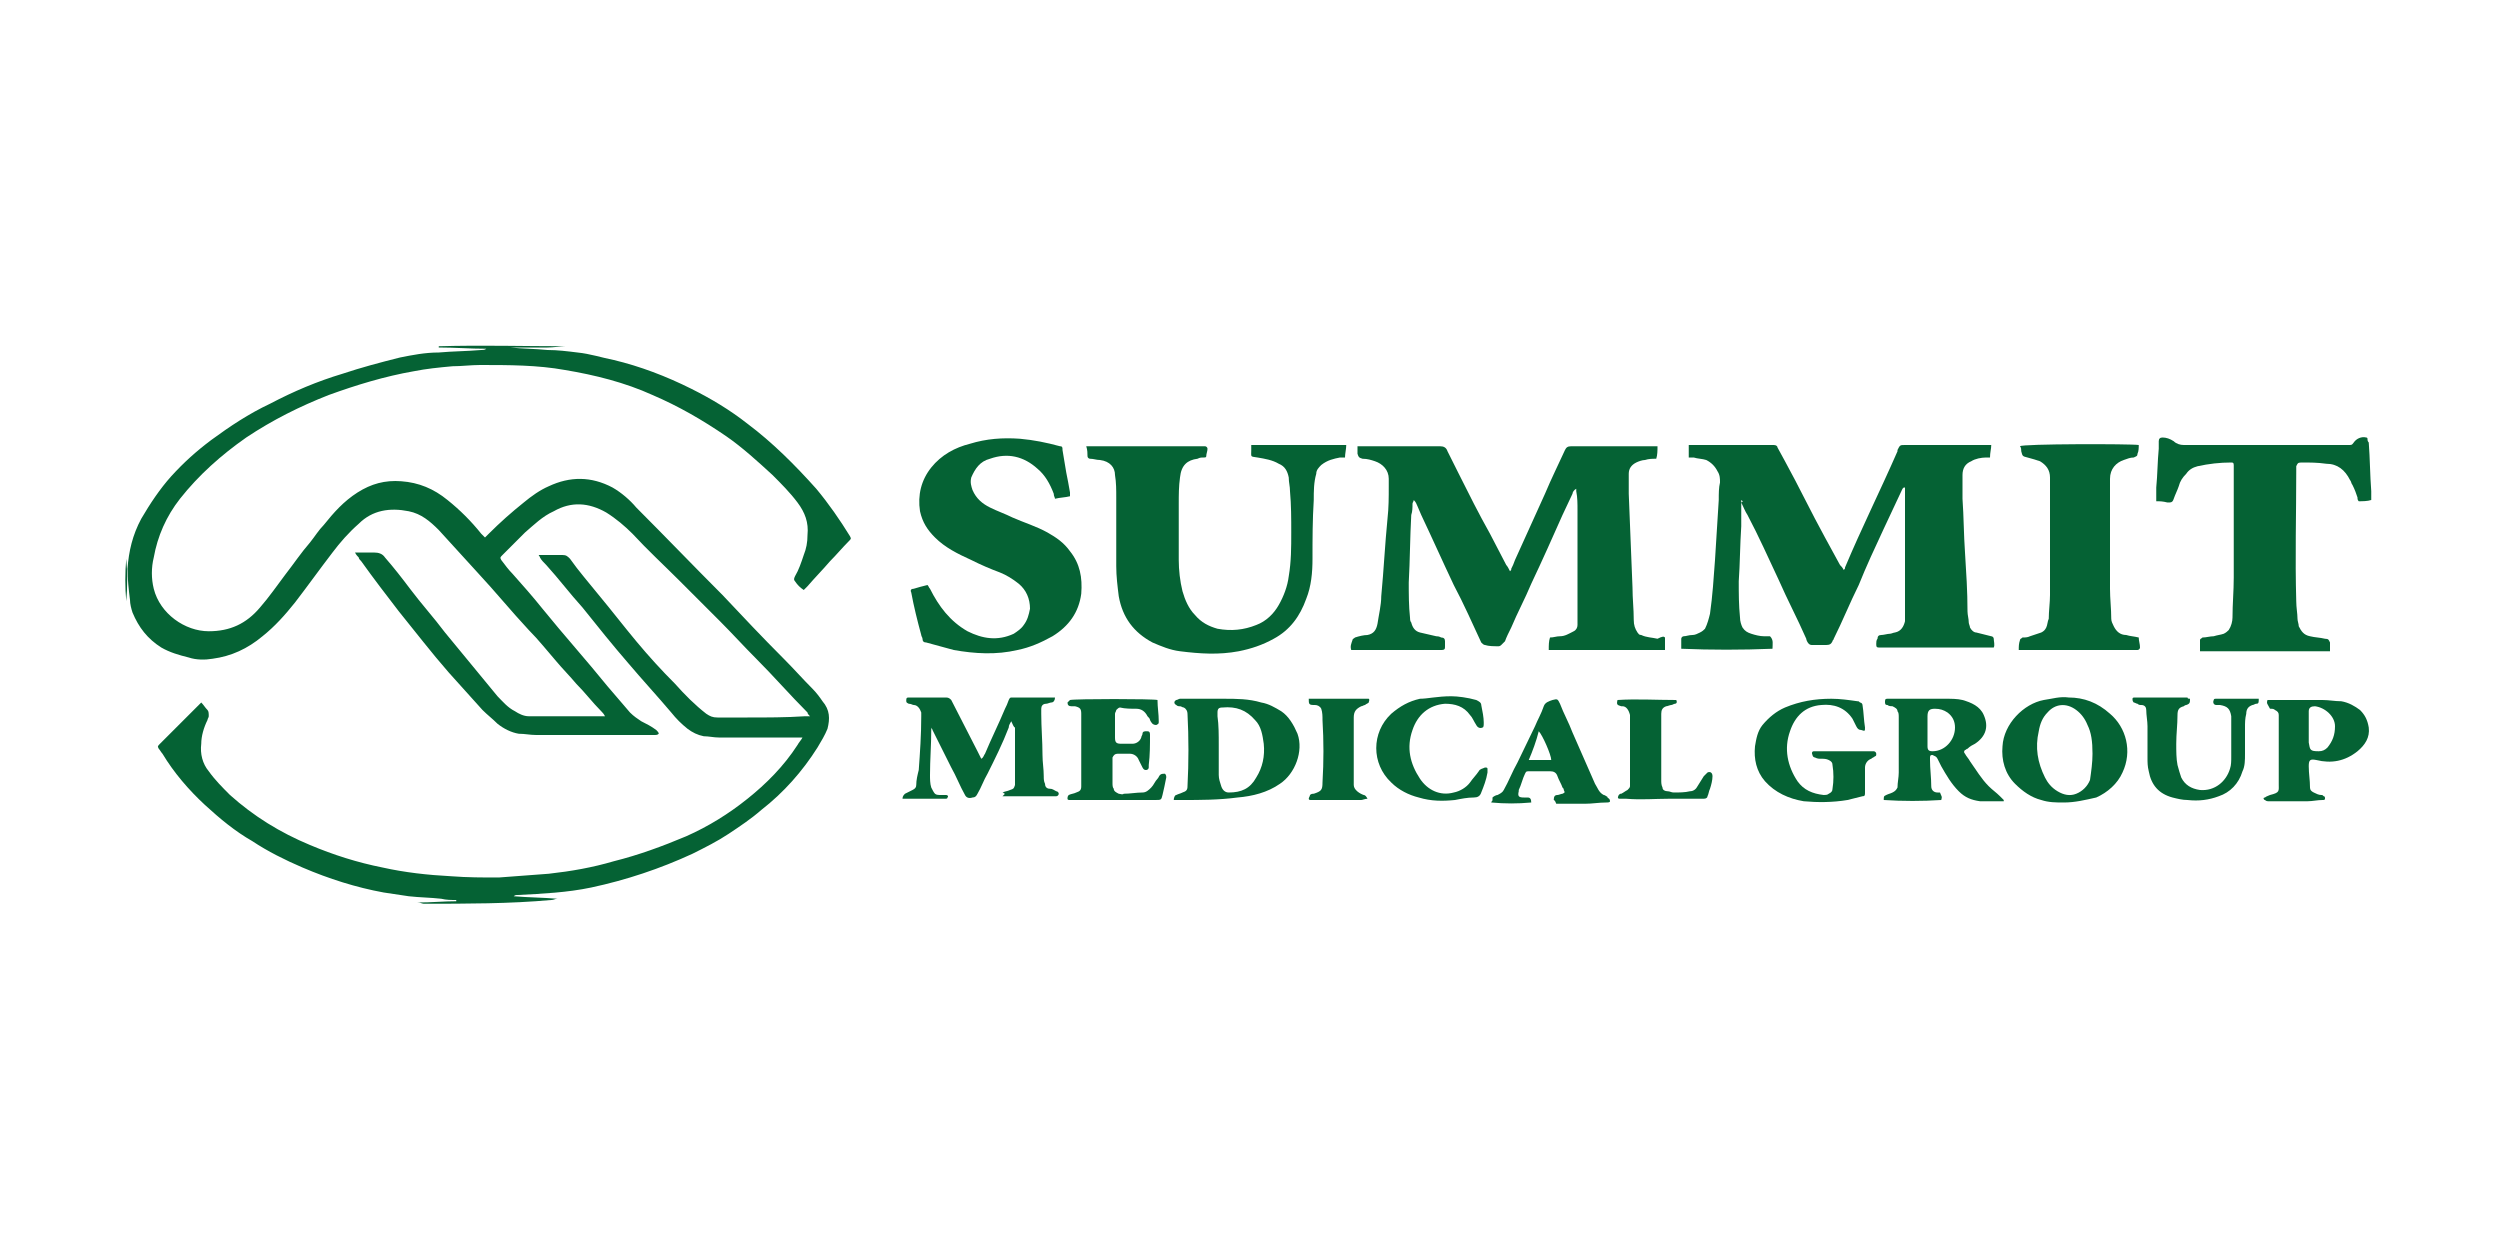 <?xml version="1.0" encoding="UTF-8"?>
<!-- Generator: Adobe Illustrator 25.4.1, SVG Export Plug-In . SVG Version: 6.00 Build 0)  -->
<svg xmlns="http://www.w3.org/2000/svg" xmlns:xlink="http://www.w3.org/1999/xlink" version="1.1" id="图层_1" x="0px" y="0px" width="200px" height="100px" viewBox="0 0 200 100" xml:space="preserve">
<path fill="#056234" d="M33.9,72.3c-0.1,0-0.3-0.1-0.5-0.1c1.1,0,2.1-0.1,3.1-0.1c0,0,0,0,0-0.1c-0.4,0-0.8,0-1.2-0.1  c-0.9-0.1-1.7-0.1-2.6-0.2c-0.7-0.1-1.3-0.2-2-0.3c-2.2-0.4-4.4-1.1-6.5-2c-1.4-0.6-2.8-1.3-4-2.1c-1.4-0.8-2.6-1.8-3.8-2.9  c-1.3-1.2-2.5-2.6-3.4-4.1c-0.1-0.1-0.2-0.3-0.3-0.4c-0.1-0.2-0.1-0.2,0.1-0.4c0.6-0.6,1.2-1.2,1.8-1.8c0.5-0.5,1-1,1.5-1.5  c0.2,0.2,0.3,0.4,0.5,0.6c0.1,0.1,0.1,0.3,0.1,0.5c0,0.1-0.1,0.2-0.1,0.3c-0.3,0.6-0.5,1.3-0.5,1.9c-0.1,0.8,0.1,1.6,0.6,2.2  c0.5,0.7,1.1,1.3,1.7,1.9c1.9,1.7,4,3,6.4,4c1.9,0.8,3.8,1.4,5.8,1.8c1.8,0.4,3.6,0.6,5.5,0.7c1.3,0.1,2.5,0.1,3.8,0.1  c1.3-0.1,2.7-0.2,4-0.3c1.8-0.2,3.5-0.5,5.2-1c2-0.5,3.9-1.2,5.8-2c1.8-0.8,3.4-1.8,4.9-3c1.5-1.2,2.9-2.6,4-4.3  c0.1-0.2,0.3-0.4,0.4-0.6C64,59,63.8,59,63.7,59c-0.3,0-0.7,0-1,0c-1.7,0-3.5,0-5.2,0c-0.4,0-0.8-0.1-1.2-0.1  c-0.5-0.1-0.9-0.3-1.3-0.6c-0.5-0.4-0.9-0.8-1.3-1.3c-1.1-1.3-2.3-2.6-3.4-3.9c-1.3-1.5-2.5-3-3.7-4.5c-1-1.1-1.9-2.3-2.9-3.4  c-0.2-0.2-0.4-0.4-0.5-0.6c0-0.1-0.1-0.1-0.1-0.2c0.1,0,0.2,0,0.2,0c0.6,0,1.1,0,1.7,0c0.3,0,0.4,0.1,0.6,0.3c0.7,1,1.5,1.9,2.3,2.9  c1,1.2,2,2.5,3,3.7c1,1.2,2,2.3,3.1,3.4c0.8,0.9,1.6,1.7,2.5,2.4c0.3,0.2,0.5,0.3,0.9,0.3c0.8,0,1.6,0,2.4,0c1.5,0,3.1,0,4.6-0.1  c0.1,0,0.2,0,0.4,0c-0.1-0.1-0.2-0.2-0.2-0.3c-1.4-1.4-2.7-2.9-4.1-4.3c-1-1-1.9-2-2.9-3c-1.1-1.1-2.2-2.2-3.3-3.3  c-1.2-1.2-2.5-2.4-3.7-3.7c-0.6-0.6-1.3-1.2-2.1-1.7c-1.4-0.8-2.8-0.9-4.2-0.1c-0.9,0.4-1.6,1.1-2.3,1.7c-0.6,0.6-1.2,1.2-1.8,1.8  c-0.2,0.2-0.2,0.2-0.1,0.4c0.3,0.4,0.6,0.8,0.9,1.1c0.8,0.9,1.6,1.8,2.4,2.8c1.7,2.1,3.5,4.1,5.2,6.2c0.6,0.7,1.2,1.4,1.8,2.1  c0.3,0.3,0.6,0.5,0.9,0.7c0.4,0.2,0.8,0.4,1.2,0.7c0.1,0.1,0.2,0.2,0.2,0.3c-0.1,0.1-0.2,0.1-0.4,0.1c-0.5,0-1,0-1.5,0  c-2.6,0-5.2,0-7.9,0c-0.5,0-0.9-0.1-1.4-0.1c-0.6-0.1-1.2-0.4-1.7-0.8c-0.4-0.4-0.8-0.7-1.2-1.1c-0.9-1-1.8-2-2.7-3  c-1.4-1.6-2.7-3.3-4-4.9c-1-1.3-2-2.6-3-4c-0.1-0.1-0.2-0.2-0.2-0.3c-0.1-0.1-0.2-0.2-0.3-0.4c0.2,0,0.4,0,0.6,0c0.3,0,0.6,0,0.9,0  c0.4,0,0.7,0.1,0.9,0.4c0.7,0.8,1.4,1.7,2,2.5c0.9,1.2,1.9,2.3,2.8,3.5c1.4,1.7,2.8,3.4,4.2,5.1c0.4,0.4,0.8,0.9,1.4,1.2  c0.3,0.2,0.7,0.4,1.1,0.4c0.2,0,0.4,0,0.6,0c1.7,0,3.4,0,5.1,0c0.1,0,0.2,0,0.4,0c-0.1-0.2-0.2-0.3-0.3-0.4c-0.7-0.7-1.3-1.5-2-2.2  c-0.5-0.6-1.1-1.2-1.6-1.8c-0.7-0.8-1.4-1.7-2.2-2.5c-1.4-1.5-2.7-3.1-4.1-4.6c-1-1.1-2.1-2.3-3.1-3.4c-0.7-0.7-1.4-1.3-2.4-1.5  c-1.5-0.3-2.9-0.1-4,1c-0.8,0.7-1.5,1.5-2.1,2.3c-1,1.3-2,2.7-3,4c-0.8,1-1.6,1.9-2.6,2.7c-1.2,1-2.5,1.6-4,1.8  c-0.6,0.1-1.3,0.1-1.9-0.1c-0.8-0.2-1.5-0.4-2.2-0.8c-1.1-0.7-1.8-1.6-2.3-2.8c-0.1-0.3-0.2-0.7-0.2-1c-0.1-0.8-0.2-1.7-0.2-2.5  c0.1-1.4,0.4-2.7,1.1-4c0.7-1.2,1.5-2.4,2.4-3.4c1-1.1,2-2,3.2-2.9c1.5-1.1,3-2.1,4.7-2.9c1.9-1,3.8-1.8,5.8-2.4  c1.5-0.5,3-0.9,4.6-1.3c1-0.2,2-0.4,3.1-0.4c1.1-0.1,2.2-0.1,3.4-0.2c0.1,0,0.3,0,0.4-0.1c-1.3,0-2.5-0.1-3.8-0.1c0,0,0,0,0-0.1  c3.4-0.1,6.8,0,10.2,0c-0.5,0-1,0.1-1.5,0.1c-0.5,0-1,0-1.5,0c-0.5,0-1,0-1.5,0c1,0.1,2,0.1,3,0.2c0.8,0,1.6,0.1,2.4,0.2  c1,0.1,1.9,0.4,2.9,0.6c2.1,0.5,4.2,1.3,6.2,2.3c1.6,0.8,3.1,1.7,4.5,2.8c2,1.5,3.8,3.3,5.5,5.2c1,1.2,1.9,2.5,2.7,3.8  c0.1,0.2,0.1,0.2-0.1,0.4c-0.5,0.5-1,1.1-1.5,1.6c-0.6,0.7-1.2,1.3-1.8,2c-0.1,0.1-0.2,0.2-0.3,0.3c-0.3-0.2-0.5-0.4-0.7-0.7  c-0.1-0.1-0.1-0.2,0-0.4c0.3-0.5,0.5-1.1,0.7-1.7c0.2-0.5,0.3-1,0.3-1.6c0.1-1-0.2-1.8-0.8-2.6c-0.6-0.8-1.3-1.5-2-2.2  c-1.2-1.1-2.4-2.2-3.7-3.1c-1.9-1.3-3.8-2.4-5.9-3.3c-2.2-1-4.6-1.6-7-2c-2.2-0.4-4.5-0.4-6.8-0.4c-0.7,0-1.5,0.1-2.2,0.1  c-1.1,0.1-2.1,0.2-3.1,0.4c-2.3,0.4-4.6,1.1-6.8,1.9c-2.3,0.9-4.5,2-6.6,3.4c-2,1.4-3.8,3-5.3,4.9c-1.1,1.4-1.8,3-2.1,4.7  c-0.2,0.8-0.2,1.7,0,2.5c0.5,2,2.5,3.4,4.4,3.4c1.7,0,3-0.6,4.1-1.9c0.7-0.8,1.4-1.8,2-2.6c0.7-0.9,1.3-1.8,2-2.6  c0.4-0.5,0.7-1,1.1-1.4c0.8-1,1.6-1.9,2.7-2.6c1.1-0.7,2.2-1,3.5-0.9c1.4,0.1,2.6,0.6,3.7,1.5c1,0.8,1.9,1.7,2.7,2.7  c0.1,0.1,0.2,0.2,0.3,0.3c0.1-0.1,0.2-0.2,0.3-0.3c0.9-0.9,1.8-1.7,2.8-2.5c0.6-0.5,1.3-1,2-1.3c1.7-0.8,3.4-0.8,5.1,0.1  c0.7,0.4,1.4,1,1.9,1.6c2.3,2.3,4.6,4.7,6.9,7c1.6,1.7,3.2,3.4,4.9,5.1c0.8,0.8,1.5,1.6,2.3,2.4c0.3,0.3,0.6,0.7,0.8,1  c0.6,0.7,0.6,1.4,0.4,2.2c-0.2,0.5-0.5,1-0.8,1.5c-1.2,1.9-2.7,3.6-4.5,5c-0.8,0.7-1.7,1.3-2.6,1.9c-0.9,0.6-1.9,1.1-2.9,1.6  c-2.6,1.2-5.3,2.1-8.1,2.7c-1.9,0.4-3.9,0.5-5.9,0.6c-0.1,0-0.2,0-0.3,0.1c1.2,0.1,2.3,0.1,3.5,0.2c-0.2,0-0.3,0.1-0.5,0.1  C40.8,72.3,37.3,72.3,33.9,72.3z"></path>
<path fill="#056234" d="M133.2,51c0,0.3,0,0.7,0,1c-0.2,0-0.3,0-0.5,0c-2.3,0-4.5,0-6.8,0c-0.5,0-1,0-1.6,0c-0.1,0-0.3,0-0.4,0  c0-0.4,0-0.7,0.1-1c0.3,0,0.5-0.1,0.8-0.1c0.4,0,0.7-0.2,1.1-0.4c0.2-0.1,0.3-0.3,0.3-0.5c0-0.2,0-0.4,0-0.6c0-2.9,0-5.7,0-8.6  c0-0.5,0-1-0.1-1.5c0-0.1,0-0.1,0-0.2c-0.2,0.1-0.3,0.3-0.3,0.4c-0.3,0.6-0.5,1.1-0.8,1.7c-0.8,1.8-1.6,3.6-2.5,5.5  c-0.5,1.2-1.1,2.3-1.6,3.5c-0.2,0.4-0.4,0.8-0.5,1.1c-0.1,0.1-0.2,0.2-0.3,0.3c0,0-0.1,0.1-0.2,0.1c-0.4,0-0.8,0-1.1-0.1  c-0.1,0-0.2-0.1-0.3-0.2c-0.7-1.5-1.4-3.1-2.2-4.6c-0.9-1.9-1.7-3.7-2.6-5.6c-0.1-0.2-0.2-0.5-0.3-0.7c-0.1-0.2-0.1-0.3-0.3-0.5  c0,0.1-0.1,0.2-0.1,0.3c0,0.3,0,0.6-0.1,0.9c-0.1,1.8-0.1,3.6-0.2,5.4c0,0.9,0,1.9,0.1,2.8c0,0.1,0,0.3,0.1,0.4  c0.1,0.4,0.3,0.7,0.7,0.8c0.4,0.1,0.9,0.2,1.3,0.3c0.1,0,0.2,0,0.4,0.1c0.2,0,0.3,0.1,0.3,0.3c0,0.1,0,0.2,0,0.4  c0,0.2,0,0.3-0.3,0.3c-0.1,0-0.2,0-0.4,0c-2.2,0-4.3,0-6.5,0c-0.1,0-0.2,0-0.3,0c-0.1-0.3,0-0.5,0.1-0.8c0-0.1,0.1-0.1,0.2-0.2  c0.3-0.1,0.7-0.2,1-0.2c0.5-0.1,0.7-0.4,0.8-0.9c0.1-0.7,0.3-1.5,0.3-2.2c0.2-2.1,0.3-4.2,0.5-6.2c0.1-0.9,0.1-1.7,0.1-2.6  c0-0.2,0-0.4,0-0.6c0-0.7-0.5-1.2-1.1-1.4c-0.3-0.1-0.6-0.2-1-0.2c-0.3-0.1-0.3-0.1-0.4-0.4c0-0.2,0-0.4,0-0.6c0.1,0,0.3,0,0.4,0  c1.9,0,3.8,0,5.8,0c0.1,0,0.3,0,0.4,0c0.3,0,0.5,0.1,0.6,0.4c0.3,0.6,0.6,1.2,0.9,1.8c0.8,1.6,1.6,3.2,2.5,4.8  c0.4,0.8,0.9,1.7,1.3,2.5c0.1,0.1,0.2,0.3,0.3,0.5c0.1-0.1,0.1-0.1,0.1-0.2c0.1-0.2,0.2-0.4,0.3-0.7c0.8-1.8,1.6-3.5,2.4-5.3  c0.5-1.2,1.1-2.4,1.6-3.5c0.1-0.2,0.2-0.3,0.5-0.3c2.2,0,4.4,0,6.6,0c0.1,0,0.1,0,0.3,0c0,0.3,0,0.7-0.1,1c-0.3,0-0.6,0-0.9,0.1  c-0.2,0-0.5,0.1-0.7,0.2c-0.4,0.2-0.6,0.5-0.6,0.9c0,0.5,0,1.1,0,1.6c0.1,2.5,0.2,5,0.3,7.5c0,0.9,0.1,1.7,0.1,2.6  c0,0.4,0.1,0.7,0.3,1c0.1,0.1,0.1,0.2,0.3,0.2c0.4,0.2,0.9,0.2,1.3,0.3C133,50.9,133.1,50.9,133.2,51z"></path>
<path fill="#056234" d="M139.3,40c0,0.2,0,0.2,0,0.3c0,0.6,0,1.2,0,1.8c-0.1,1.5-0.1,3-0.2,4.4c0,1,0,1.9,0.1,2.9  c0,0.3,0.1,0.6,0.2,0.8c0.2,0.3,0.4,0.4,0.7,0.5c0.3,0.1,0.7,0.2,1,0.2c0.2,0,0.3,0,0.5,0c0.3,0.3,0.2,0.6,0.2,1  c-2.5,0.1-4.9,0.1-7.3,0c0-0.3,0-0.6,0-0.8c0-0.1,0.1-0.2,0.2-0.2c0.2,0,0.4-0.1,0.7-0.1c0.2,0,0.4-0.1,0.6-0.2  c0.2-0.1,0.3-0.2,0.4-0.3c0.2-0.4,0.3-0.8,0.4-1.2c0.2-1.4,0.3-2.9,0.4-4.3c0.1-1.6,0.2-3.2,0.3-4.8c0-0.5,0-1,0.1-1.4  c0-0.3,0-0.6-0.2-0.9c-0.2-0.4-0.5-0.7-0.9-0.9c-0.3-0.1-0.7-0.1-1-0.2c-0.1,0-0.2,0-0.4,0c0-0.3,0-0.6,0-1c0.1,0,0.2,0,0.3,0  c1.7,0,3.4,0,5.1,0c0.5,0,0.9,0,1.4,0c0.2,0,0.3,0.1,0.3,0.2c0.2,0.4,0.4,0.7,0.6,1.1c1.1,2,2.1,4.1,3.2,6.1  c0.4,0.7,0.8,1.5,1.2,2.2c0.1,0.1,0.2,0.2,0.3,0.4c0.1-0.1,0.1-0.1,0.1-0.2c1.3-3.1,2.8-6.1,4.2-9.3c0,0,0-0.1,0-0.1  c0.2-0.4,0.2-0.4,0.6-0.4c2.1,0,4.2,0,6.3,0c0.2,0,0.4,0,0.6,0c0,0.3-0.1,0.6-0.1,1c-0.1,0-0.2,0-0.3,0c-0.4,0-0.9,0.1-1.2,0.3  c-0.5,0.2-0.7,0.6-0.7,1.1c0,0.6,0,1.3,0,1.9c0.1,1.4,0.1,2.9,0.2,4.3c0.1,1.6,0.2,3.1,0.2,4.7c0,0.3,0.1,0.6,0.1,0.9  c0,0.1,0.1,0.3,0.1,0.4c0.1,0.2,0.3,0.4,0.5,0.4c0.4,0.1,0.8,0.2,1.2,0.3c0.1,0,0.2,0.1,0.2,0.2c0,0.2,0.1,0.5,0,0.7  c-0.2,0-0.4,0-0.6,0c-1,0-1.9,0-2.9,0c-1.8,0-3.5,0-5.3,0c-0.1,0-0.3,0-0.4,0c-0.2,0-0.2-0.1-0.2-0.3c0-0.1,0-0.3,0.1-0.4  c0-0.2,0.1-0.3,0.3-0.3c0.2,0,0.5-0.1,0.7-0.1c0.1,0,0.3-0.1,0.4-0.1c0.5-0.1,0.7-0.5,0.8-0.9c0-0.2,0-0.4,0-0.6c0-1.2,0-2.4,0-3.6  c0-2,0-4.1,0-6.1c0-0.1,0-0.3,0-0.4c0,0,0,0-0.1,0c0,0-0.1,0.1-0.1,0.1c-0.5,1.1-1,2.1-1.5,3.2c-0.7,1.5-1.4,3-2,4.5  c-0.7,1.4-1.3,2.9-2,4.3c0,0.1-0.1,0.1-0.1,0.2c-0.1,0.2-0.2,0.3-0.5,0.3c-0.4,0-0.7,0-1.1,0c-0.1,0-0.2,0-0.3-0.1  c-0.1-0.1-0.2-0.3-0.2-0.4c-0.7-1.6-1.5-3.1-2.2-4.7c-0.8-1.7-1.6-3.5-2.5-5.2c-0.2-0.3-0.3-0.6-0.5-1  C139.5,40.1,139.4,40.1,139.3,40z"></path>
<path fill="#056234" d="M107.7,35.6c0,0.3-0.1,0.7-0.1,1c-0.1,0-0.3,0-0.4,0c-0.5,0.1-1,0.2-1.5,0.6c-0.2,0.2-0.4,0.4-0.4,0.7  c-0.2,0.7-0.2,1.4-0.2,2.1c-0.1,1.6-0.1,3.1-0.1,4.7c0,1.1-0.1,2.2-0.5,3.2c-0.5,1.4-1.3,2.5-2.6,3.2c-0.9,0.5-1.8,0.8-2.8,1  c-1.6,0.3-3.1,0.2-4.7,0c-0.8-0.1-1.5-0.4-2.2-0.7c-1.5-0.8-2.4-2-2.7-3.7c-0.1-0.8-0.2-1.6-0.2-2.4c0-1.8,0-3.7,0-5.5  c0-0.6,0-1.2-0.1-1.8c0-0.6-0.4-1.1-1.2-1.2c-0.3,0-0.5-0.1-0.8-0.1c-0.1,0-0.2-0.1-0.2-0.2c0-0.2,0-0.5-0.1-0.8c0.1,0,0.2,0,0.3,0  c2.9,0,5.9,0,8.8,0c0.1,0,0.2,0,0.4,0c0.1,0,0.2,0.1,0.2,0.2c0,0.2-0.1,0.4-0.1,0.6c0,0.1-0.1,0.1-0.2,0.1c-0.2,0-0.3,0-0.5,0.1  c-0.8,0.1-1.3,0.5-1.4,1.5c-0.1,0.7-0.1,1.4-0.1,2.1c0,1.5,0,3,0,4.5c0,0.8,0.1,1.7,0.3,2.5c0.2,0.7,0.5,1.4,1,1.9  c0.5,0.6,1.1,0.9,1.8,1.1c1.1,0.2,2.1,0.1,3.1-0.3c0.8-0.3,1.4-0.9,1.8-1.6c0.4-0.7,0.7-1.5,0.8-2.3c0.2-1.2,0.2-2.3,0.2-3.5  c0-1.1,0-2.2-0.1-3.3c0-0.4-0.1-0.7-0.1-1.1c-0.1-0.5-0.3-0.9-0.8-1.1c-0.5-0.3-1.1-0.4-1.7-0.5c-0.6-0.1-0.5,0-0.5-0.6  c0-0.1,0-0.3,0-0.4C102.7,35.6,105.2,35.6,107.7,35.6z"></path>
<path fill="#056234" d="M172.5,40.1c0-0.4,0-0.8,0-1.1c0.1-1,0.1-2.1,0.2-3.1c0-0.2,0-0.4,0-0.6c0-0.2,0.1-0.3,0.3-0.3  c0.3,0,0.6,0.1,0.9,0.3c0.2,0.2,0.5,0.3,0.8,0.3c0.9,0,1.7,0,2.6,0c3.3,0,6.6,0,10,0c0.2,0,0.5,0,0.7,0c0.2,0,0.2-0.1,0.3-0.2  c0.2-0.3,0.6-0.5,1-0.4c0.1,0,0.1,0.1,0.1,0.1c0,0.1,0,0.2,0.1,0.3c0.1,1.3,0.1,2.6,0.2,3.9c0,0.2,0,0.4,0,0.7  c-0.3,0.1-0.7,0.1-1,0.1c-0.1-0.1-0.1-0.2-0.1-0.3c-0.1-0.3-0.2-0.6-0.4-1c-0.1-0.1-0.1-0.3-0.2-0.4c-0.4-0.8-1-1.3-1.9-1.3  c-0.7-0.1-1.3-0.1-2-0.1c-0.3,0-0.3,0.1-0.4,0.3c0,0.1,0,0.2,0,0.4c0,3.5-0.1,6.9,0,10.4c0,0.5,0.1,1,0.1,1.4c0,0.2,0.1,0.4,0.1,0.6  c0.2,0.4,0.4,0.7,0.9,0.8c0.4,0.1,0.8,0.1,1.2,0.2c0.3,0,0.3,0.1,0.4,0.3c0,0.2,0,0.4,0,0.7c-0.2,0-0.3,0-0.5,0c-1.6,0-3.2,0-4.8,0  c-1.5,0-3,0-4.6,0c-0.1,0-0.3,0-0.5,0c0-0.3,0-0.6,0-0.9c0-0.1,0.1-0.1,0.2-0.2c0.3,0,0.6-0.1,0.9-0.1c0.3-0.1,0.5-0.1,0.8-0.2  c0.2-0.1,0.3-0.2,0.4-0.3c0.2-0.3,0.3-0.7,0.3-1c0-1.1,0.1-2.1,0.1-3.2c0-2.8,0-5.6,0-8.4c0-0.2,0-0.4,0-0.6c0-0.2-0.1-0.2-0.2-0.2  c-0.9,0-1.8,0.1-2.7,0.3c-0.4,0.1-0.7,0.3-0.9,0.6c-0.3,0.3-0.5,0.6-0.6,1c-0.1,0.3-0.3,0.7-0.4,1c-0.1,0.3-0.2,0.3-0.5,0.3  C173,40.1,172.8,40.1,172.5,40.1z"></path>
<path fill="#056234" d="M74.2,46.8c0.1,0.1,0.1,0.2,0.2,0.3c0.7,1.4,1.6,2.6,3,3.4c1.2,0.6,2.4,0.8,3.7,0.2c0.3-0.2,0.6-0.4,0.8-0.7  c0.3-0.4,0.4-0.8,0.5-1.3c0-0.8-0.3-1.5-0.9-2C81,46.3,80.5,46,80,45.8c-0.8-0.3-1.5-0.6-2.3-1c-1.1-0.5-2.1-1-2.9-1.8  c-0.6-0.6-1-1.2-1.2-2.1c-0.2-1.3,0.1-2.5,0.9-3.5c0.8-1,1.9-1.6,3.1-1.9c1.3-0.4,2.6-0.5,4-0.4c1.1,0.1,2.1,0.3,3.2,0.6  c0.2,0,0.2,0.1,0.2,0.3c0.1,0.6,0.2,1.2,0.3,1.8c0.1,0.5,0.2,1,0.3,1.6c0,0.1,0,0.2,0,0.3c-0.4,0.1-0.8,0.1-1.2,0.2  c0-0.1-0.1-0.2-0.1-0.4c-0.3-0.8-0.7-1.5-1.3-2c-1.1-1-2.4-1.3-3.8-0.8c-0.8,0.2-1.2,0.8-1.5,1.5c-0.1,0.4,0,0.7,0.1,1  c0.3,0.7,0.8,1.1,1.4,1.4c0.6,0.3,1.2,0.5,1.8,0.8c0.9,0.4,1.9,0.7,2.8,1.2c0.7,0.4,1.3,0.8,1.8,1.5c0.8,1,1,2.1,0.9,3.4  c-0.2,1.5-1,2.6-2.3,3.4c-0.9,0.5-1.8,0.9-2.8,1.1c-1.7,0.4-3.4,0.3-5.1,0c-0.7-0.2-1.5-0.4-2.2-0.6c-0.2,0-0.3-0.1-0.3-0.3  c0-0.1-0.1-0.2-0.1-0.3c-0.3-1.1-0.6-2.3-0.8-3.4c-0.1-0.2,0-0.3,0.2-0.3C73.4,47,73.8,46.9,74.2,46.8z"></path>
<path fill="#056234" d="M171.1,35.6c0,0.2,0,0.5-0.1,0.7c0,0.2-0.1,0.2-0.3,0.3c-0.3,0-0.5,0.1-0.8,0.2c-0.6,0.2-1.1,0.7-1.1,1.5  c0,1.5,0,3.1,0,4.6c0,1.4,0,2.8,0,4.2c0,0.8,0.1,1.6,0.1,2.4c0,0.2,0.1,0.4,0.2,0.6c0.2,0.4,0.5,0.7,1,0.7c0.3,0.1,0.6,0.1,1,0.2  c0,0.3,0.1,0.5,0.1,0.8c0,0.1-0.1,0.2-0.2,0.2c-0.1,0-0.1,0-0.2,0c-2.9,0-5.7,0-8.6,0c-0.2,0-0.5,0-0.7,0c0-0.3,0-0.5,0.1-0.8  c0-0.1,0.1-0.1,0.2-0.2c0.2,0,0.4,0,0.6-0.1c0.3-0.1,0.6-0.2,0.9-0.3c0.2-0.1,0.3-0.2,0.4-0.4c0.1-0.2,0.1-0.5,0.2-0.7  c0-0.6,0.1-1.3,0.1-1.9c0-2.7,0-5.4,0-8.1c0-0.4,0-0.8,0-1.3c0-0.6-0.3-1-0.8-1.3c-0.3-0.1-0.6-0.2-1-0.3c-0.4-0.1-0.4-0.1-0.5-0.5  c0-0.1,0-0.3-0.1-0.4C161.7,35.5,170.5,35.5,171.1,35.6z"></path>
<path fill="#056234" d="M80.9,57.7c-0.1,0.2-0.2,0.3-0.2,0.5c-0.5,1.3-1.1,2.5-1.7,3.7c-0.3,0.5-0.5,1.1-0.8,1.6  c-0.1,0.2-0.2,0.3-0.4,0.3c-0.3,0.1-0.5,0-0.6-0.2c-0.4-0.7-0.7-1.5-1.1-2.2c-0.5-1-1-2-1.5-3c0-0.1-0.1-0.1-0.1-0.2  c0,0.1,0,0.1,0,0.2c0,1.2-0.1,2.4-0.1,3.6c0,0.3,0,0.7,0.1,1c0.1,0.2,0.2,0.4,0.3,0.5c0.1,0.1,0.3,0.1,0.5,0.1c0.1,0,0.3,0,0.4,0  c0.1,0,0.2,0.1,0.1,0.2c0,0.1-0.1,0.1-0.2,0.1c-0.5,0-0.9,0-1.4,0c-0.6,0-1.1,0-1.7,0c-0.1,0-0.2,0-0.3,0c0-0.2,0.1-0.3,0.2-0.4  c0.2-0.1,0.4-0.2,0.6-0.3c0.2-0.1,0.3-0.2,0.3-0.4c0-0.4,0.1-0.8,0.2-1.2c0.1-1.4,0.2-2.8,0.2-4.3c0-0.1,0-0.2,0-0.3  c-0.1-0.3-0.3-0.6-0.6-0.6c-0.1,0-0.2-0.1-0.4-0.1c-0.2-0.1-0.2-0.1-0.2-0.3c0-0.2,0.1-0.2,0.2-0.2c0.3,0,0.6,0,1,0c0.7,0,1.3,0,2,0  c0.2,0,0.3,0.1,0.4,0.2c0.7,1.4,1.4,2.7,2.1,4.1c0.1,0.2,0.2,0.4,0.3,0.6c0.2-0.1,0.2-0.3,0.3-0.4c0.5-1.2,1.1-2.4,1.6-3.6  c0.1-0.2,0.2-0.4,0.3-0.7c0.1-0.2,0.1-0.2,0.3-0.2c1,0,2.1,0,3.1,0c0.1,0,0.2,0,0.3,0c0,0.2-0.1,0.4-0.3,0.4c-0.1,0-0.3,0.1-0.4,0.1  c-0.3,0-0.4,0.2-0.4,0.4c0,0.1,0,0.3,0,0.4c0,1.1,0.1,2.2,0.1,3.3c0,0.6,0.1,1.1,0.1,1.7c0,0.2,0,0.4,0.1,0.6c0,0.2,0.1,0.4,0.4,0.4  c0.2,0,0.3,0.1,0.5,0.2c0.1,0,0.2,0.1,0.2,0.2c0,0.1-0.1,0.2-0.2,0.2c-0.1,0-0.1,0-0.2,0c-0.8,0-1.6,0-2.4,0c-0.5,0-1,0-1.5,0  c-0.1,0-0.1,0-0.2,0c0.1-0.1,0.1-0.1,0.2-0.2c-0.1,0-0.1-0.1-0.2-0.1c0,0,0,0,0,0c0.2-0.1,0.4-0.1,0.6-0.2c0.3-0.1,0.3-0.1,0.4-0.4  c0-0.8,0-1.6,0-2.4c0-0.7,0-1.4,0-2.2C81.1,58.2,81,57.9,80.9,57.7C81,57.7,81,57.7,80.9,57.7z"></path>
<path fill="#056234" d="M155.3,64c-1.5,0.1-3.1,0.1-4.6,0c0-0.3,0-0.3,0.2-0.4c0.2-0.1,0.3-0.1,0.5-0.2c0.2-0.1,0.3-0.2,0.4-0.4  c0-0.4,0.1-0.8,0.1-1.2c0-1.5,0-2.9,0-4.4c0-0.2,0-0.4-0.1-0.5c0-0.2-0.2-0.3-0.4-0.4c-0.1,0-0.3,0-0.4-0.1c-0.2,0-0.2-0.1-0.2-0.3  c0-0.2,0.1-0.2,0.2-0.2c0.3,0,0.6,0,0.9,0c1.3,0,2.5,0,3.8,0c0.4,0,0.9,0,1.3,0.1c0.7,0.2,1.4,0.5,1.7,1.2c0.4,0.9,0.2,1.7-0.7,2.3  c-0.2,0.1-0.4,0.2-0.6,0.4c-0.1,0-0.1,0.1-0.2,0.1c-0.1,0.1-0.1,0.2,0,0.3c0.1,0.2,0.3,0.4,0.4,0.6c0.5,0.7,0.9,1.4,1.5,2  c0.3,0.3,0.6,0.5,0.9,0.8c0.1,0.1,0.2,0.2,0.3,0.3c0,0,0,0,0,0.1c-0.1,0-0.2,0-0.3,0c-0.5,0-1.1,0-1.6,0c-0.7-0.1-1.2-0.3-1.7-0.8  c-0.6-0.6-1-1.3-1.4-2c-0.1-0.2-0.2-0.4-0.3-0.6c-0.1-0.2-0.2-0.2-0.4-0.3c-0.1,0-0.2,0-0.2,0.2c0,0.1,0,0.2,0,0.2  c0,0.7,0.1,1.4,0.1,2.1c0,0.3,0.2,0.5,0.5,0.5c0.1,0,0.1,0,0.2,0C155.3,63.7,155.4,63.7,155.3,64z M154.2,58.4  C154.2,58.4,154.2,58.4,154.2,58.4c0,0.4,0,0.9,0,1.3c0,0.3,0.1,0.4,0.4,0.4c1,0,1.8-0.9,1.8-1.9c0-0.5-0.2-0.9-0.6-1.2  c-0.3-0.2-0.6-0.3-1-0.3c-0.4,0-0.6,0.1-0.6,0.6C154.2,57.5,154.2,57.9,154.2,58.4z"></path>
<path fill="#056234" d="M93.9,64c0-0.2,0.1-0.4,0.2-0.4c0.2-0.1,0.3-0.1,0.5-0.2c0.3-0.1,0.4-0.2,0.4-0.5c0.1-1.9,0.1-3.9,0-5.8  c0-0.2-0.1-0.4-0.3-0.5c-0.1,0-0.2-0.1-0.3-0.1c-0.1,0-0.2,0-0.3-0.1c-0.2-0.1-0.2-0.3,0-0.4c0.1,0,0.2-0.1,0.3-0.1  c0.5,0,1.1,0,1.6,0c0.6,0,1.2,0,1.9,0c1,0,2,0,3,0.3c0.6,0.1,1.1,0.4,1.6,0.7c0.6,0.4,1,1.1,1.3,1.8c0.5,1.4-0.2,3.2-1.4,4  c-1,0.7-2.2,1-3.4,1.1C97.5,64,96,64,94.6,64c-0.1,0-0.3,0-0.4,0C94.1,64,94,64,93.9,64z M97.5,59.6C97.5,59.6,97.5,59.6,97.5,59.6  c0,0.8,0,1.6,0,2.4c0,0.3,0.1,0.6,0.2,0.9c0.1,0.3,0.3,0.5,0.6,0.5c1,0,1.7-0.3,2.2-1.2c0.5-0.8,0.7-1.7,0.6-2.7  c-0.1-0.7-0.2-1.4-0.7-1.9c-0.7-0.8-1.5-1.1-2.6-1c-0.3,0-0.4,0.1-0.4,0.4c0,0.1,0,0.2,0,0.3C97.5,58,97.5,58.8,97.5,59.6z"></path>
<path fill="#056234" d="M165.1,64.2c-0.6,0-1.2,0-1.8-0.2c-0.8-0.2-1.5-0.7-2.1-1.3c-0.8-0.8-1.1-1.9-1-3c0.1-1.8,1.7-3.4,3.3-3.7  c0.7-0.1,1.3-0.3,2-0.2c1.2,0,2.3,0.4,3.3,1.3c1.3,1.1,1.8,3,1,4.7c-0.4,0.9-1.2,1.6-2.1,2C166.8,64,166,64.2,165.1,64.2z   M167.4,60.3c0-1-0.1-1.7-0.4-2.3c-0.2-0.5-0.5-0.9-0.9-1.2c-0.8-0.6-1.7-0.5-2.3,0.2c-0.4,0.4-0.6,0.9-0.7,1.5  c-0.3,1.3-0.1,2.5,0.5,3.7c0.2,0.4,0.5,0.8,1,1.1c0.5,0.3,1,0.4,1.5,0.2c0.5-0.2,0.9-0.6,1.1-1.1C167.3,61.7,167.4,61,167.4,60.3z"></path>
<path fill="#056234" d="M147.6,60.1c0.7,0,1.4,0,2.1,0c0.1,0,0.2,0,0.2,0c0.1,0,0.2,0.1,0.2,0.2c0,0.1,0,0.2-0.1,0.2  c-0.1,0.1-0.2,0.1-0.3,0.2c-0.3,0.1-0.5,0.4-0.5,0.7c0,0.6,0,1.2,0,1.8c0,0.1,0,0.1,0,0.2c0,0.2,0,0.3-0.2,0.3  c-0.4,0.1-0.8,0.2-1.2,0.3c-1.2,0.2-2.4,0.2-3.5,0.1c-1.2-0.2-2.3-0.7-3.1-1.6c-0.7-0.8-0.9-1.8-0.8-2.8c0.1-0.6,0.2-1.2,0.6-1.7  c0.5-0.6,1.1-1.1,1.8-1.4c1.2-0.5,2.4-0.7,3.7-0.7c0.7,0,1.4,0.1,2.1,0.2c0.1,0,0.1,0,0.2,0.1c0.1,0,0.2,0.1,0.2,0.2  c0.1,0.6,0.1,1.2,0.2,1.8c0,0.3,0,0.3-0.3,0.2c-0.2,0-0.3-0.1-0.4-0.3c-0.1-0.2-0.2-0.4-0.3-0.6c-0.6-0.9-1.5-1.2-2.5-1.1  c-1.3,0.1-2.1,0.9-2.5,2.1c-0.5,1.4-0.2,2.8,0.6,4c0.5,0.7,1.2,1,2.1,1.1c0.1,0,0.3,0,0.4-0.1c0.2-0.1,0.3-0.2,0.3-0.4  c0.1-0.6,0.1-1.3,0-1.9c0-0.2-0.1-0.3-0.3-0.4c-0.2-0.1-0.4-0.1-0.6-0.1c-0.2,0-0.3,0-0.5-0.1c-0.1,0-0.2-0.1-0.2-0.2  c-0.1-0.2,0-0.3,0.1-0.3c0.1,0,0.2,0,0.3,0C146.2,60.1,146.9,60.1,147.6,60.1C147.6,60.1,147.6,60.1,147.6,60.1z"></path>
<path fill="#056234" d="M181.4,56c0.1,0,0.1,0,0.2,0c1.4,0,2.8,0,4.2,0c0.5,0,1,0.1,1.5,0.1c0.6,0.1,1.1,0.4,1.5,0.7  c0.4,0.4,0.6,0.8,0.7,1.4c0.1,0.8-0.3,1.4-0.9,1.9c-1,0.8-2.1,1-3.3,0.7c-0.5-0.1-0.6,0-0.6,0.5c0,0.6,0.1,1.1,0.1,1.7  c0,0.2,0.1,0.3,0.3,0.4c0.2,0.1,0.4,0.2,0.6,0.2c0.1,0,0.1,0,0.2,0.1c0.1,0,0.1,0.1,0.1,0.2c0,0.1-0.1,0.1-0.2,0.1  c-0.4,0-0.8,0.1-1.2,0.1c-1,0-2.1,0-3.1,0c-0.1,0-0.2,0-0.3-0.1c-0.1,0-0.2-0.2,0-0.2c0.1-0.1,0.2-0.1,0.4-0.2  c0.8-0.2,0.7-0.3,0.7-0.9c0-1.7,0-3.4,0-5.1c0-0.1,0-0.3,0-0.4c0-0.2-0.1-0.3-0.3-0.4c-0.1-0.1-0.2-0.1-0.4-0.1  C181.4,56.3,181.3,56.3,181.4,56z M184.7,58.3C184.7,58.3,184.8,58.3,184.7,58.3c0,0.3,0,0.6,0,0.8c0,0.1,0,0.2,0,0.3  c0.1,0.6,0.1,0.7,0.8,0.7c0.3,0,0.5-0.1,0.7-0.3c0.4-0.5,0.6-1,0.6-1.7c0-0.8-0.8-1.5-1.6-1.6c-0.3,0-0.5,0.1-0.5,0.4  c0,0.1,0,0.1,0,0.2C184.7,57.6,184.7,58,184.7,58.3z"></path>
<path fill="#056234" d="M175.2,55.9c0,0.3,0,0.4-0.3,0.5c-0.1,0-0.2,0.1-0.2,0.1c-0.4,0.1-0.5,0.3-0.5,0.7c0,0.8-0.1,1.5-0.1,2.3  c0,0.6,0,1.2,0.1,1.7c0.1,0.4,0.2,0.7,0.3,1c0.3,0.6,0.8,0.9,1.5,1c1.2,0.1,2.1-0.7,2.4-1.7c0.1-0.3,0.1-0.6,0.1-1c0-1,0-2,0-3.1  c0,0,0-0.1,0-0.1c-0.1-0.6-0.3-0.8-0.9-0.9c-0.1,0-0.2,0-0.3,0c-0.2,0-0.3-0.2-0.2-0.4c0-0.1,0.1-0.1,0.2-0.1c0.3,0,0.6,0,1,0  c0.7,0,1.4,0,2.2,0c0.1,0,0.2,0,0.2,0c0,0.3,0,0.4-0.2,0.4c-0.1,0-0.2,0.1-0.3,0.1c-0.3,0.1-0.5,0.3-0.5,0.7  c-0.1,0.4-0.1,0.7-0.1,1.1c0,0.7,0,1.4,0,2.1c0,0.5,0,1-0.2,1.4c-0.3,1-1,1.7-1.9,2c-0.8,0.3-1.6,0.4-2.5,0.3  c-0.4,0-0.8-0.1-1.2-0.2c-1.1-0.3-1.7-1-1.9-2.1c-0.1-0.4-0.1-0.7-0.1-1.1c0-0.8,0-1.6,0-2.5c0-0.4-0.1-0.9-0.1-1.3  c0-0.2-0.1-0.4-0.4-0.4c-0.1,0-0.2,0-0.3-0.1c-0.1,0-0.2-0.1-0.3-0.1c-0.1-0.1-0.1-0.2-0.1-0.3c0-0.1,0.1-0.1,0.2-0.1  c0.4,0,0.8,0,1.2,0c1,0,2,0,3,0C175,55.9,175.1,55.9,175.2,55.9z"></path>
<path fill="#056234" d="M85.6,56c0.4-0.1,6.7-0.1,7,0c0,0.6,0.1,1.1,0.1,1.7c0,0.2,0,0.2-0.2,0.3c-0.3,0-0.4-0.2-0.5-0.4  c0-0.1-0.1-0.2-0.2-0.3c-0.2-0.4-0.5-0.6-0.9-0.6c-0.4,0-0.9,0-1.3-0.1c-0.1,0-0.2,0.1-0.3,0.2c0,0.1-0.1,0.2-0.1,0.3  c0,0.6,0,1.2,0,1.9c0,0.4,0.1,0.5,0.5,0.5c0.3,0,0.6,0,0.9,0c0.3,0,0.6-0.2,0.7-0.5c0-0.1,0.1-0.2,0.1-0.3c0-0.2,0.2-0.2,0.3-0.2  c0.2,0,0.3,0,0.3,0.3c0,0.8,0,1.6-0.1,2.4c0,0.1,0,0.1,0,0.2c0,0.1-0.1,0.2-0.2,0.2c-0.1,0-0.2,0-0.3-0.2c-0.1-0.2-0.2-0.4-0.3-0.6  c-0.1-0.3-0.4-0.5-0.7-0.5c-0.3,0-0.6,0-1,0c-0.2,0-0.3,0.1-0.4,0.3c0,0.1,0,0.2,0,0.3c0,0.6,0,1.1,0,1.7c0,0.2,0,0.4,0.1,0.5  c0,0.2,0.2,0.3,0.4,0.4c0.1,0,0.3,0.1,0.4,0c0.5,0,1-0.1,1.5-0.1c0.3,0,0.5-0.2,0.7-0.4c0.2-0.2,0.3-0.5,0.5-0.7  c0.1-0.1,0.1-0.2,0.2-0.3c0.1-0.1,0.2-0.1,0.4-0.1c0.1,0.1,0.1,0.2,0.1,0.3c-0.1,0.5-0.2,1-0.3,1.4C92.9,64,92.9,64,92.4,64  c-1.8,0-3.5,0-5.3,0c-0.5,0-1,0-1.5,0c-0.1,0-0.2,0-0.2-0.1c0-0.1,0-0.2,0.1-0.3c0.2-0.1,0.4-0.1,0.6-0.2c0.3-0.1,0.4-0.2,0.4-0.5  c0-0.2,0-0.3,0-0.5c0-1.7,0-3.5,0-5.2c0,0,0-0.1,0-0.1c0-0.4-0.1-0.5-0.5-0.6c-0.1,0-0.2,0-0.3,0c-0.2,0-0.3-0.1-0.3-0.3  C85.5,56.1,85.6,56,85.6,56z"></path>
<path fill="#056234" d="M124.3,64c0-0.3,0.1-0.4,0.3-0.4c0.1,0,0.3-0.1,0.4-0.1c0.2-0.1,0.2-0.1,0.1-0.3c0-0.1,0-0.1-0.1-0.2  c-0.1-0.3-0.3-0.6-0.4-0.9c-0.1-0.3-0.3-0.4-0.6-0.4c-0.5,0-1.1,0-1.6,0c-0.3,0-0.3,0-0.4,0.2c-0.2,0.4-0.3,0.9-0.5,1.3  c0,0,0,0.1,0,0.1c-0.1,0.4,0,0.5,0.4,0.5c0.1,0,0.2,0,0.3,0c0.2,0,0.3,0.1,0.3,0.4c-1.1,0.1-2.1,0.1-3.2,0c0-0.1,0.1-0.1,0.1-0.2  c0-0.1,0-0.1,0-0.2c0.1-0.1,0.3-0.2,0.4-0.2c0.2-0.1,0.4-0.2,0.5-0.4c0.4-0.7,0.7-1.5,1.1-2.2c0.5-1,0.9-1.9,1.4-2.9  c0.2-0.5,0.5-1,0.7-1.6c0.1-0.3,0.4-0.4,0.7-0.5c0.4-0.1,0.4-0.1,0.6,0.3c0.3,0.8,0.7,1.5,1,2.3c0.6,1.4,1.2,2.7,1.8,4.1  c0.2,0.3,0.3,0.7,0.7,0.9c0.1,0,0.2,0.1,0.2,0.1c0,0,0.1,0,0.1,0.1c0.1,0.1,0.2,0.1,0.2,0.3c0,0.1-0.2,0.1-0.3,0.1  c-0.6,0-1.1,0.1-1.7,0.1c-0.8,0-1.5,0-2.3,0C124.4,64,124.3,64,124.3,64z M122.3,60.8c0.6,0,1.2,0,1.8,0c0-0.4-0.7-2-1-2.3  C122.9,59.3,122.6,60.1,122.3,60.8z"></path>
<path fill="#056234" d="M116.1,55.7c0.5,0,1.3,0.1,2,0.3c0.2,0.1,0.4,0.2,0.4,0.4c0.1,0.5,0.2,1,0.2,1.4c0,0.2,0,0.4-0.1,0.4  c-0.2,0.1-0.4,0-0.5-0.2c-0.2-0.3-0.3-0.6-0.5-0.8c-0.5-0.7-1.2-0.9-2-0.9c-1.3,0.1-2.2,0.9-2.6,2.1c-0.5,1.4-0.2,2.7,0.6,3.9  c0.6,0.9,1.6,1.4,2.7,1.1c0.5-0.1,1-0.4,1.3-0.8c0.2-0.3,0.5-0.6,0.7-0.9c0.1-0.2,0.3-0.2,0.5-0.3c0.1,0,0.2,0,0.2,0.1  c0,0.1,0,0.2,0,0.3c-0.1,0.6-0.3,1.1-0.5,1.6c-0.1,0.3-0.3,0.4-0.6,0.4c-0.5,0-1,0.1-1.5,0.2c-1,0.1-1.9,0.1-2.9-0.2  c-0.8-0.2-1.6-0.6-2.2-1.2c-1.6-1.5-1.6-4,0-5.5c0.7-0.6,1.4-1,2.3-1.2C114.2,55.9,115,55.7,116.1,55.7z"></path>
<path fill="#056234" d="M134.1,56c0.1,0.2,0,0.3-0.1,0.3c-0.1,0-0.2,0.1-0.3,0.1c-0.1,0-0.3,0.1-0.4,0.1c-0.3,0.1-0.4,0.3-0.4,0.6  c0,0.3,0,0.6,0,0.9c0,1.5,0,2.9,0,4.4c0,0.2,0,0.4,0.1,0.6c0,0.2,0.2,0.3,0.4,0.3c0.2,0,0.3,0.1,0.5,0.1c0.4,0,0.9,0,1.3-0.1  c0.3,0,0.5-0.2,0.6-0.4c0.2-0.3,0.3-0.5,0.5-0.8c0.1-0.1,0.2-0.2,0.3-0.3c0.2-0.1,0.4,0,0.4,0.3c0,0.3-0.1,0.7-0.2,1  c-0.1,0.2-0.1,0.4-0.2,0.6c0,0.1-0.1,0.2-0.3,0.2c-0.3,0-0.6,0-0.9,0c-0.6,0-1.3,0-1.9,0c-1.1,0-2.2,0.1-3.4,0c-0.2,0-0.3,0-0.5,0  c-0.2,0-0.2-0.1-0.1-0.3c0.1-0.1,0.1-0.1,0.2-0.1c0.2-0.1,0.3-0.2,0.5-0.3c0.1-0.1,0.2-0.2,0.2-0.3c0-0.1,0-0.2,0-0.3  c0-1.6,0-3.2,0-4.8c0-0.2,0-0.4,0-0.6c-0.1-0.4-0.3-0.7-0.6-0.7c0,0-0.1,0-0.1,0c-0.3-0.1-0.4-0.1-0.3-0.5  C130.9,55.9,132.5,56,134.1,56z"></path>
<path fill="#056234" d="M109.4,63.9c-0.2,0-0.4,0.1-0.5,0.1c-1.1,0-2.3,0-3.4,0c-0.2,0-0.4,0-0.6,0c-0.1,0-0.2,0-0.2-0.1  c0-0.1,0.1-0.2,0.1-0.3c0.1-0.1,0.2-0.1,0.3-0.1c0.6-0.2,0.7-0.3,0.7-0.9c0.1-1.7,0.1-3.3,0-5c0-0.3,0-0.6-0.1-0.9  c-0.1-0.2-0.3-0.3-0.5-0.3c0,0,0,0-0.1,0c-0.4,0-0.4-0.1-0.4-0.5c0.1,0,0.3,0,0.4,0c1,0,2.1,0,3.1,0c0.3,0,0.7,0,1,0  c0.1,0,0.2,0,0.3,0c0.1,0.1,0,0.2,0,0.3c-0.1,0.1-0.2,0.1-0.3,0.2c-0.1,0-0.2,0.1-0.3,0.1c-0.4,0.2-0.6,0.4-0.6,0.9  c0,1.1,0,2.2,0,3.3c0,0.6,0,1.2,0,1.8c0,0.1,0,0.2,0,0.3c0,0.4,0.5,0.7,0.8,0.8C109.2,63.6,109.3,63.7,109.4,63.9z"></path>
<path fill="#056234" d="M10.1,48.1c-0.1-1.1-0.1-2.3,0-3.4C10.2,45.8,10.2,47,10.1,48.1z"></path>
</svg>
